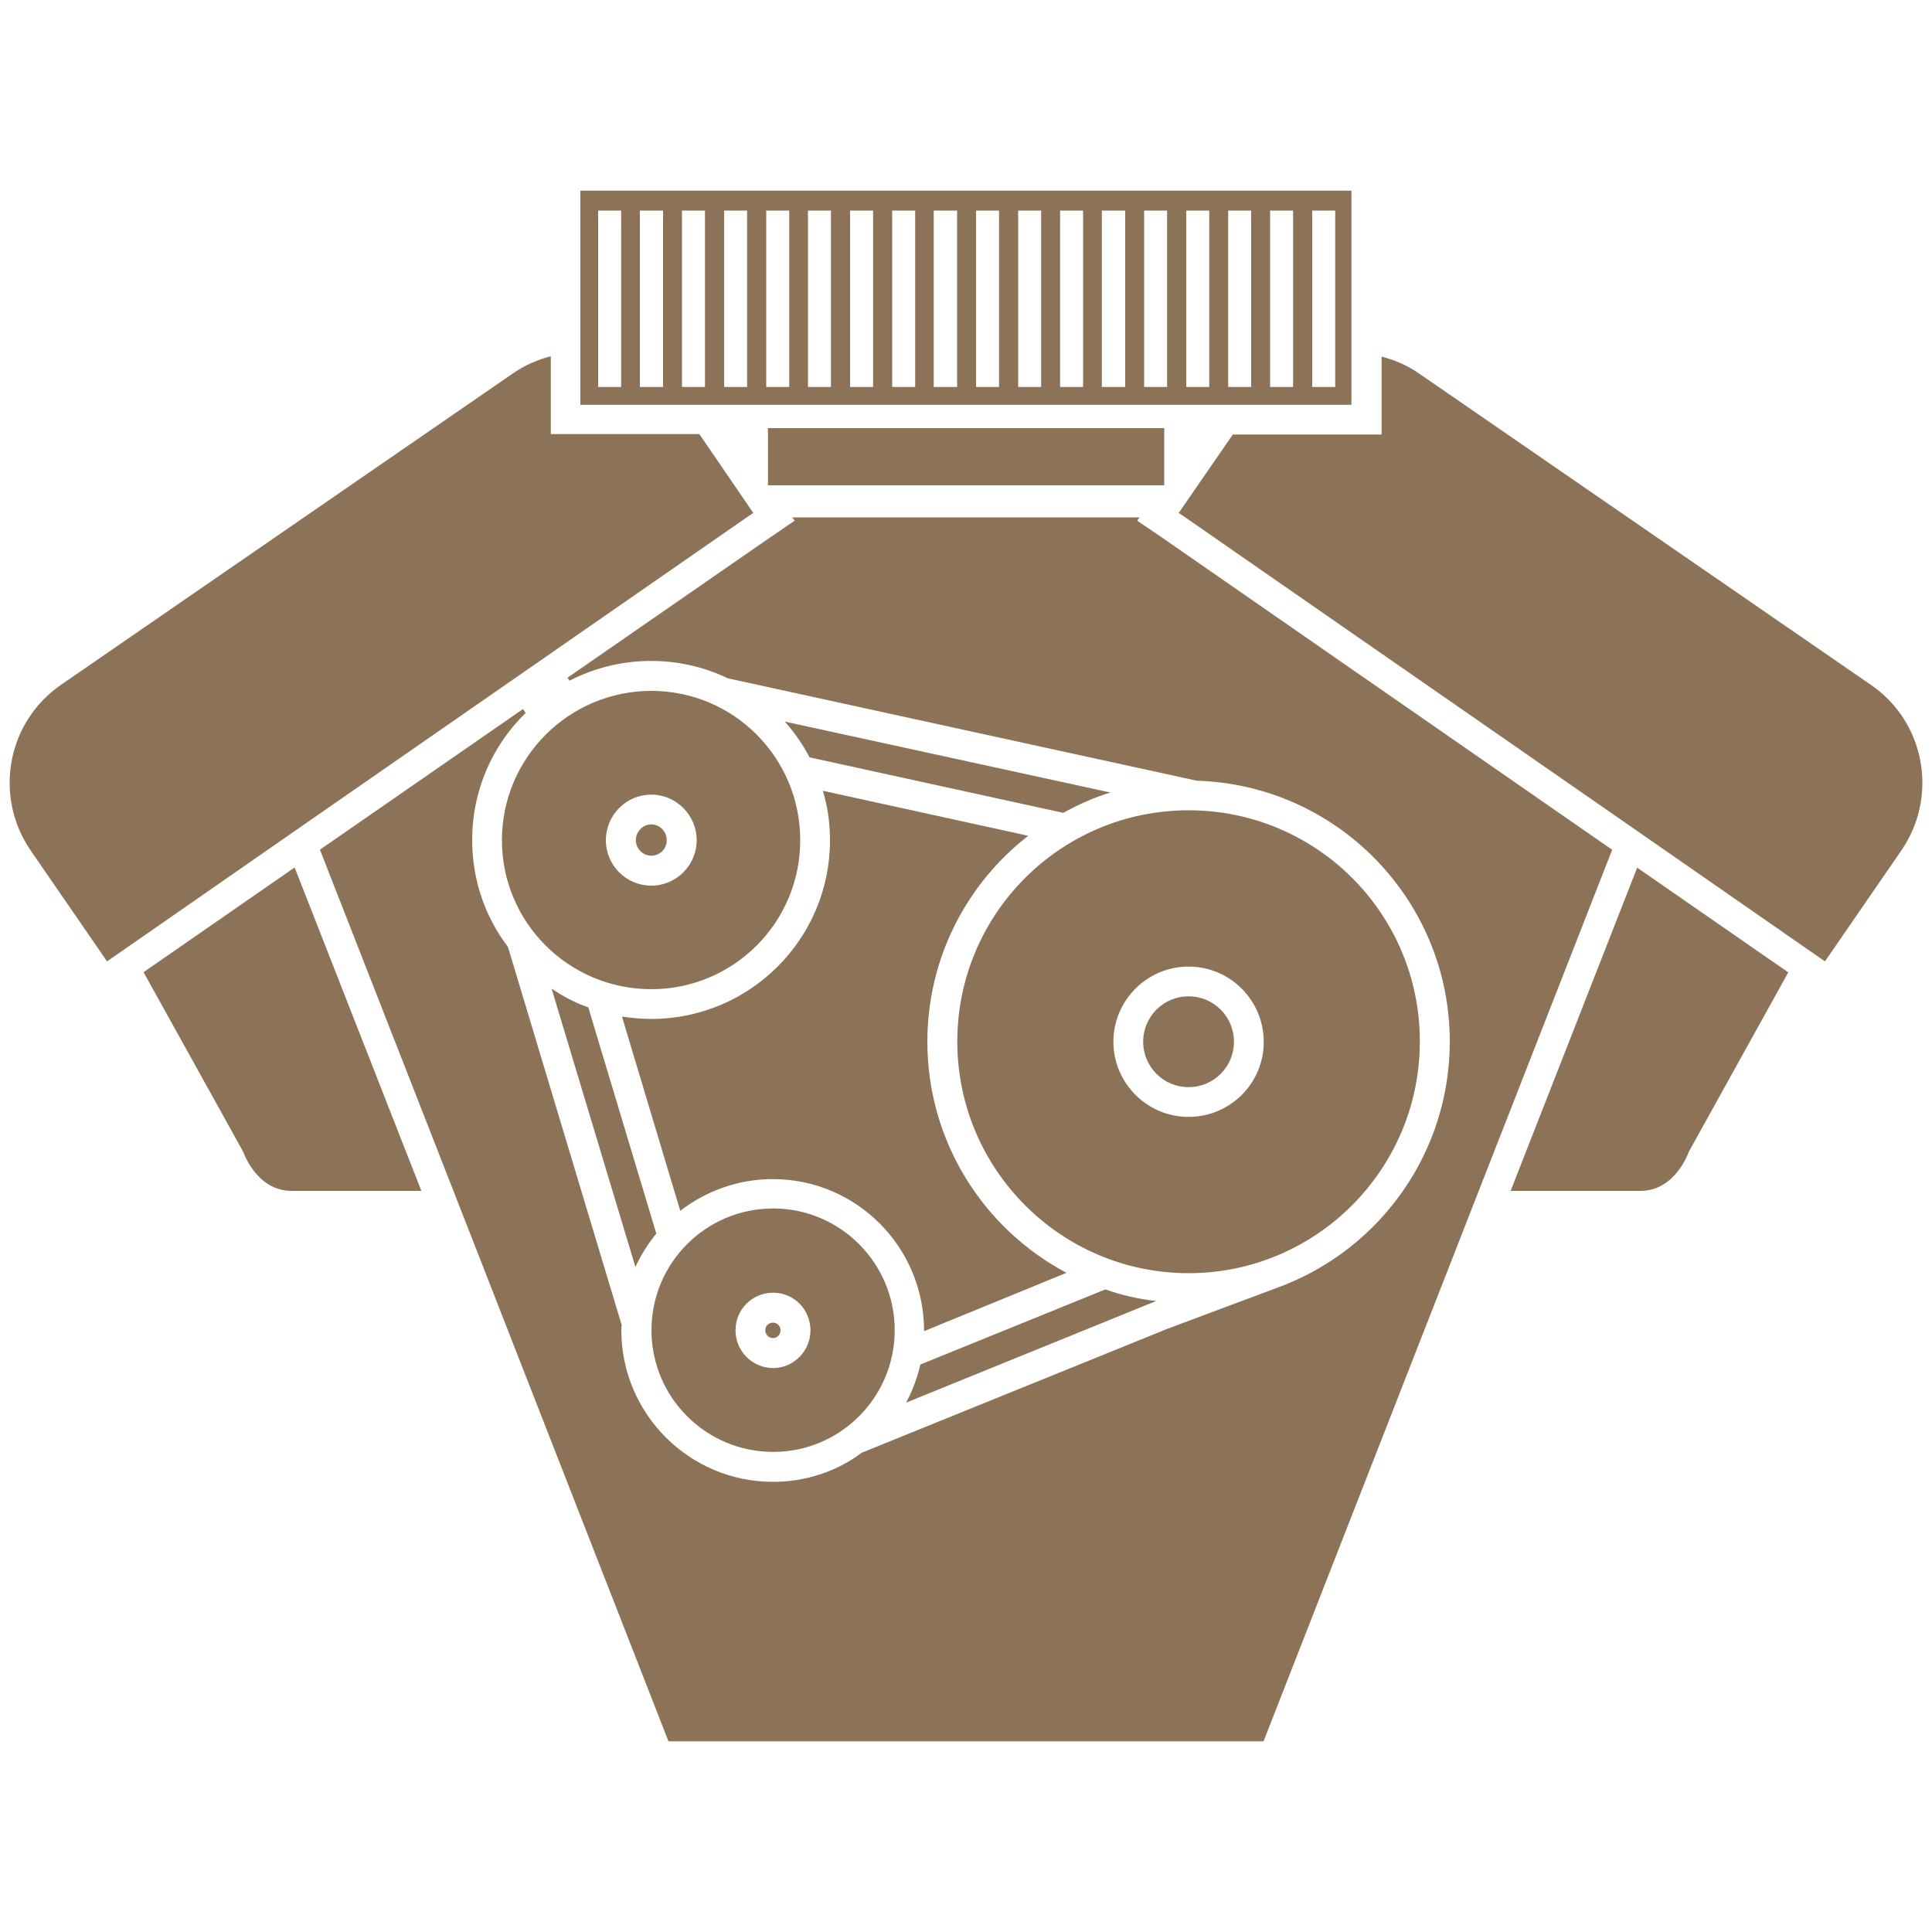 <?xml version="1.0" encoding="utf-8"?>
<!-- Generator: Adobe Illustrator 26.2.1, SVG Export Plug-In . SVG Version: 6.00 Build 0)  -->
<svg version="1.1" id="Layer_1" xmlns="http://www.w3.org/2000/svg" xmlns:xlink="http://www.w3.org/1999/xlink" x="0px" y="0px"
	 viewBox="0 0 100 100" style="enable-background:new 0 0 100 100;" xml:space="preserve">
<style type="text/css">
	.st0{fill:none;}
	.st1{fill:#8C7257;}
</style>
<rect class="st0" width="100" height="100"/>
<g>
	<path class="st1" d="M34.51,43.49c0,0.45-0.35,0.8-0.8,0.8c-0.43,0-0.8-0.36-0.8-0.8c0-0.45,0.37-0.82,0.8-0.82
		C34.15,42.67,34.51,43.04,34.51,43.49z"/>
	<path class="st1" d="M61.52,51.57c-1.3,0-2.35,1.05-2.35,2.35c0,1.3,1.05,2.35,2.35,2.35c1.3,0,2.35-1.05,2.35-2.35
		C63.87,52.62,62.82,51.57,61.52,51.57z M61.52,51.57c-1.3,0-2.35,1.05-2.35,2.35c0,1.3,1.05,2.35,2.35,2.35
		c1.3,0,2.35-1.05,2.35-2.35C63.87,52.62,62.82,51.57,61.52,51.57z M55.2,65.88c-4.28-2.27-7.2-6.78-7.2-11.96
		c0-4.33,2.04-8.19,5.22-10.66l-10.63-2.33c0.25,0.82,0.37,1.67,0.37,2.57c0,5.1-4.14,9.26-9.26,9.26c-0.51,0-1.02-0.05-1.5-0.12
		l3.01,10.03c1.33-1.02,2.98-1.64,4.79-1.64c4.33,0,7.83,3.52,7.83,7.85v0.02L55.2,65.88z M40.01,68.46c-0.23,0-0.4,0.17-0.4,0.4
		c0,0.22,0.19,0.4,0.4,0.4c0.22,0,0.39-0.19,0.39-0.4C40.4,68.63,40.23,68.46,40.01,68.46z M61.52,51.57c-1.3,0-2.35,1.05-2.35,2.35
		c0,1.3,1.05,2.35,2.35,2.35c1.3,0,2.35-1.05,2.35-2.35C63.87,52.62,62.82,51.57,61.52,51.57z M61.52,51.57
		c-1.3,0-2.35,1.05-2.35,2.35c0,1.3,1.05,2.35,2.35,2.35c1.3,0,2.35-1.05,2.35-2.35C63.87,52.62,62.82,51.57,61.52,51.57z
		 M55.2,65.88c-4.28-2.27-7.2-6.78-7.2-11.96c0-4.33,2.04-8.19,5.22-10.66l-10.63-2.33c0.25,0.82,0.37,1.67,0.37,2.57
		c0,5.1-4.14,9.26-9.26,9.26c-0.51,0-1.02-0.05-1.5-0.12l3.01,10.03c1.33-1.02,2.98-1.64,4.79-1.64c4.33,0,7.83,3.52,7.83,7.85v0.02
		L55.2,65.88z M40.01,68.46c-0.23,0-0.4,0.17-0.4,0.4c0,0.22,0.19,0.4,0.4,0.4c0.22,0,0.39-0.19,0.39-0.4
		C40.4,68.63,40.23,68.46,40.01,68.46z M40.01,68.46c-0.23,0-0.4,0.17-0.4,0.4c0,0.22,0.19,0.4,0.4,0.4c0.22,0,0.39-0.19,0.39-0.4
		C40.4,68.63,40.23,68.46,40.01,68.46z M55.2,65.88c-4.28-2.27-7.2-6.78-7.2-11.96c0-4.33,2.04-8.19,5.22-10.66l-10.63-2.33
		c0.25,0.82,0.37,1.67,0.37,2.57c0,5.1-4.14,9.26-9.26,9.26c-0.51,0-1.02-0.05-1.5-0.12l3.01,10.03c1.33-1.02,2.98-1.64,4.79-1.64
		c4.33,0,7.83,3.52,7.83,7.85v0.02L55.2,65.88z M61.52,51.57c-1.3,0-2.35,1.05-2.35,2.35c0,1.3,1.05,2.35,2.35,2.35
		c1.3,0,2.35-1.05,2.35-2.35C63.87,52.62,62.82,51.57,61.52,51.57z M61.52,51.57c-1.3,0-2.35,1.05-2.35,2.35
		c0,1.3,1.05,2.35,2.35,2.35c1.3,0,2.35-1.05,2.35-2.35C63.87,52.62,62.82,51.57,61.52,51.57z M55.2,65.88
		c-4.28-2.27-7.2-6.78-7.2-11.96c0-4.33,2.04-8.19,5.22-10.66l-10.63-2.33c0.25,0.82,0.37,1.67,0.37,2.57c0,5.1-4.14,9.26-9.26,9.26
		c-0.51,0-1.02-0.05-1.5-0.12l3.01,10.03c1.33-1.02,2.98-1.64,4.79-1.64c4.33,0,7.83,3.52,7.83,7.85v0.02L55.2,65.88z M40.01,68.46
		c-0.23,0-0.4,0.17-0.4,0.4c0,0.22,0.19,0.4,0.4,0.4c0.22,0,0.39-0.19,0.39-0.4C40.4,68.63,40.23,68.46,40.01,68.46z M40.01,68.46
		c-0.23,0-0.4,0.17-0.4,0.4c0,0.22,0.19,0.4,0.4,0.4c0.22,0,0.39-0.19,0.39-0.4C40.4,68.63,40.23,68.46,40.01,68.46z M55.2,65.88
		c-4.28-2.27-7.2-6.78-7.2-11.96c0-4.33,2.04-8.19,5.22-10.66l-10.63-2.33c0.25,0.82,0.37,1.67,0.37,2.57c0,5.1-4.14,9.26-9.26,9.26
		c-0.51,0-1.02-0.05-1.5-0.12l3.01,10.03c1.33-1.02,2.98-1.64,4.79-1.64c4.33,0,7.83,3.52,7.83,7.85v0.02L55.2,65.88z M61.52,51.57
		c-1.3,0-2.35,1.05-2.35,2.35c0,1.3,1.05,2.35,2.35,2.35c1.3,0,2.35-1.05,2.35-2.35C63.87,52.62,62.82,51.57,61.52,51.57z
		 M60.14,27.82l-1.28-0.87l0.12-0.17H41.01l0.12,0.17l-1.62,1.11l-10.14,7.02l0.11,0.15c1.27-0.65,2.69-1.02,4.22-1.02
		c1.42,0,2.78,0.32,3.97,0.9l24.28,5.3c7.26,0.22,13.09,6.18,13.09,13.5c0,5.72-3.55,10.62-8.58,12.61l-0.29,0.11l-5.75,2.15
		l-15.81,6.41c-1.28,0.96-2.89,1.51-4.6,1.51c-4.33,0-7.85-3.52-7.85-7.85c0-0.09,0-0.17,0.02-0.26l-5.89-19.58
		c-1.18-1.55-1.85-3.46-1.85-5.53c0-2.58,1.05-4.91,2.77-6.58l-0.14-0.2l-10.51,7.28l6.91,17.66L34.6,90.13H65.4l11.14-28.49
		L83.44,44v-0.02L60.14,27.82z M63.87,53.92c0-1.3-1.05-2.35-2.35-2.35c-1.3,0-2.35,1.05-2.35,2.35c0,1.3,1.05,2.35,2.35,2.35
		C62.82,56.27,63.87,55.21,63.87,53.92z M33.71,52.74c-0.51,0-1.02-0.05-1.5-0.12l3.01,10.03c1.33-1.02,2.98-1.64,4.79-1.64
		c4.33,0,7.83,3.52,7.83,7.85v0.02l7.36-3c-4.28-2.27-7.2-6.78-7.2-11.96c0-4.33,2.04-8.19,5.22-10.66l-10.63-2.33
		c0.25,0.82,0.37,1.67,0.37,2.57C42.96,48.59,38.82,52.74,33.71,52.74z M39.61,68.86c0,0.22,0.19,0.4,0.4,0.4
		c0.22,0,0.39-0.19,0.39-0.4c0-0.23-0.17-0.4-0.39-0.4C39.78,68.46,39.61,68.63,39.61,68.86z M61.52,51.57
		c-1.3,0-2.35,1.05-2.35,2.35c0,1.3,1.05,2.35,2.35,2.35c1.3,0,2.35-1.05,2.35-2.35C63.87,52.62,62.82,51.57,61.52,51.57z
		 M55.2,65.88c-4.28-2.27-7.2-6.78-7.2-11.96c0-4.33,2.04-8.19,5.22-10.66l-10.63-2.33c0.25,0.82,0.37,1.67,0.37,2.57
		c0,5.1-4.14,9.26-9.26,9.26c-0.51,0-1.02-0.05-1.5-0.12l3.01,10.03c1.33-1.02,2.98-1.64,4.79-1.64c4.33,0,7.83,3.52,7.83,7.85v0.02
		L55.2,65.88z M40.01,68.46c-0.23,0-0.4,0.17-0.4,0.4c0,0.22,0.19,0.4,0.4,0.4c0.22,0,0.39-0.19,0.39-0.4
		C40.4,68.63,40.23,68.46,40.01,68.46z M40.01,68.46c-0.23,0-0.4,0.17-0.4,0.4c0,0.22,0.19,0.4,0.4,0.4c0.22,0,0.39-0.19,0.39-0.4
		C40.4,68.63,40.23,68.46,40.01,68.46z M55.2,65.88c-4.28-2.27-7.2-6.78-7.2-11.96c0-4.33,2.04-8.19,5.22-10.66l-10.63-2.33
		c0.25,0.82,0.37,1.67,0.37,2.57c0,5.1-4.14,9.26-9.26,9.26c-0.51,0-1.02-0.05-1.5-0.12l3.01,10.03c1.33-1.02,2.98-1.64,4.79-1.64
		c4.33,0,7.83,3.52,7.83,7.85v0.02L55.2,65.88z M61.52,51.57c-1.3,0-2.35,1.05-2.35,2.35c0,1.3,1.05,2.35,2.35,2.35
		c1.3,0,2.35-1.05,2.35-2.35C63.87,52.62,62.82,51.57,61.52,51.57z M61.52,51.57c-1.3,0-2.35,1.05-2.35,2.35
		c0,1.3,1.05,2.35,2.35,2.35c1.3,0,2.35-1.05,2.35-2.35C63.87,52.62,62.82,51.57,61.52,51.57z M55.2,65.88
		c-4.28-2.27-7.2-6.78-7.2-11.96c0-4.33,2.04-8.19,5.22-10.66l-10.63-2.33c0.25,0.82,0.37,1.67,0.37,2.57c0,5.1-4.14,9.26-9.26,9.26
		c-0.51,0-1.02-0.05-1.5-0.12l3.01,10.03c1.33-1.02,2.98-1.64,4.79-1.64c4.33,0,7.83,3.52,7.83,7.85v0.02L55.2,65.88z M40.01,68.46
		c-0.23,0-0.4,0.17-0.4,0.4c0,0.22,0.19,0.4,0.4,0.4c0.22,0,0.39-0.19,0.39-0.4C40.4,68.63,40.23,68.46,40.01,68.46z M55.2,65.88
		c-4.28-2.27-7.2-6.78-7.2-11.96c0-4.33,2.04-8.19,5.22-10.66l-10.63-2.33c0.25,0.82,0.37,1.67,0.37,2.57c0,5.1-4.14,9.26-9.26,9.26
		c-0.51,0-1.02-0.05-1.5-0.12l3.01,10.03c1.33-1.02,2.98-1.64,4.79-1.64c4.33,0,7.83,3.52,7.83,7.85v0.02L55.2,65.88z M61.52,51.57
		c-1.3,0-2.35,1.05-2.35,2.35c0,1.3,1.05,2.35,2.35,2.35c1.3,0,2.35-1.05,2.35-2.35C63.87,52.62,62.82,51.57,61.52,51.57z
		 M61.52,51.57c-1.3,0-2.35,1.05-2.35,2.35c0,1.3,1.05,2.35,2.35,2.35c1.3,0,2.35-1.05,2.35-2.35
		C63.87,52.62,62.82,51.57,61.52,51.57z M55.2,65.88c-4.28-2.27-7.2-6.78-7.2-11.96c0-4.33,2.04-8.19,5.22-10.66l-10.63-2.33
		c0.25,0.82,0.37,1.67,0.37,2.57c0,5.1-4.14,9.26-9.26,9.26c-0.51,0-1.02-0.05-1.5-0.12l3.01,10.03c1.33-1.02,2.98-1.64,4.79-1.64
		c4.33,0,7.83,3.52,7.83,7.85v0.02L55.2,65.88z M61.52,51.57c-1.3,0-2.35,1.05-2.35,2.35c0,1.3,1.05,2.35,2.35,2.35
		c1.3,0,2.35-1.05,2.35-2.35C63.87,52.62,62.82,51.57,61.52,51.57z M61.52,51.57c-1.3,0-2.35,1.05-2.35,2.35
		c0,1.3,1.05,2.35,2.35,2.35c1.3,0,2.35-1.05,2.35-2.35C63.87,52.62,62.82,51.57,61.52,51.57z M40.01,68.46
		c-0.23,0-0.4,0.17-0.4,0.4c0,0.22,0.19,0.4,0.4,0.4c0.22,0,0.39-0.19,0.39-0.4C40.4,68.63,40.23,68.46,40.01,68.46z M55.2,65.88
		c-4.28-2.27-7.2-6.78-7.2-11.96c0-4.33,2.04-8.19,5.22-10.66l-10.63-2.33c0.25,0.82,0.37,1.67,0.37,2.57c0,5.1-4.14,9.26-9.26,9.26
		c-0.51,0-1.02-0.05-1.5-0.12l3.01,10.03c1.33-1.02,2.98-1.64,4.79-1.64c4.33,0,7.83,3.52,7.83,7.85v0.02L55.2,65.88z M61.52,51.57
		c-1.3,0-2.35,1.05-2.35,2.35c0,1.3,1.05,2.35,2.35,2.35c1.3,0,2.35-1.05,2.35-2.35C63.87,52.62,62.82,51.57,61.52,51.57z"/>
	<path class="st1" d="M59.84,67.34L46.9,72.6c0.32-0.6,0.57-1.25,0.73-1.95v-0.02l9.58-3.89C58.04,67.03,58.92,67.24,59.84,67.34z"
		/>
	<path class="st1" d="M57.47,41.02c-0.85,0.26-1.65,0.62-2.43,1.05h-0.02l-13.12-2.87c-0.35-0.68-0.79-1.3-1.28-1.85L57.47,41.02z"
		/>
	<path class="st1" d="M33.97,63.85c-0.43,0.53-0.8,1.11-1.08,1.73l-4.34-14.41c0.59,0.4,1.22,0.74,1.9,0.97L33.97,63.85z"/>
	<path class="st1" d="M61.52,41.94c-6.61,0-11.97,5.36-11.97,11.97c0,6.61,5.36,11.99,11.97,11.99c6.61,0,11.97-5.38,11.97-11.99
		C73.5,47.3,68.14,41.94,61.52,41.94z M61.52,57.81c-2.15,0-3.89-1.75-3.89-3.89c0-2.15,1.75-3.89,3.89-3.89
		c2.15,0,3.89,1.75,3.89,3.89C65.42,56.07,63.67,57.81,61.52,57.81z"/>
	<path class="st1" d="M33.71,35.76c-4.26,0-7.73,3.46-7.73,7.73c0,4.26,3.46,7.71,7.73,7.71c4.26,0,7.71-3.45,7.71-7.71
		C41.42,39.22,37.98,35.76,33.71,35.76z M33.71,45.84c-1.3,0-2.35-1.05-2.35-2.35c0-1.3,1.05-2.36,2.35-2.36
		c1.3,0,2.35,1.07,2.35,2.36C36.06,44.78,35.01,45.84,33.71,45.84z"/>
	<path class="st1" d="M40.02,62.55c-3.49,0-6.3,2.83-6.3,6.3s2.81,6.3,6.3,6.3c3.48,0,6.29-2.83,6.29-6.3S43.49,62.55,40.02,62.55z
		 M40.02,70.81c-1.08,0-1.95-0.88-1.95-1.95c0-1.08,0.86-1.95,1.95-1.95c1.07,0,1.93,0.87,1.93,1.95
		C41.95,69.92,41.08,70.81,40.02,70.81z"/>
	<path class="st1" d="M30.04,9.87v11.08h39.91V9.87H30.04z M32.15,20.03h-1.19V10.9h1.19V20.03z M34.32,20.03h-1.2V10.9h1.2V20.03z
		 M36.49,20.03H35.3V10.9h1.19V20.03z M38.67,20.03h-1.19V10.9h1.19V20.03z M40.85,20.03h-1.19V10.9h1.19V20.03z M43.01,20.03h-1.19
		V10.9h1.19V20.03z M45.19,20.03H44V10.9h1.19V20.03z M47.37,20.03h-1.19V10.9h1.19V20.03z M49.54,20.03h-1.21V10.9h1.21V20.03z
		 M51.71,20.03h-1.19V10.9h1.19V20.03z M53.89,20.03H52.7V10.9h1.19V20.03z M56.06,20.03h-1.19V10.9h1.19V20.03z M58.24,20.03h-1.21
		V10.9h1.21V20.03z M60.41,20.03h-1.19V10.9h1.19V20.03z M62.58,20.03H61.4V10.9h1.19V20.03z M64.76,20.03h-1.19V10.9h1.19V20.03z
		 M66.93,20.03h-1.19V10.9h1.19V20.03z M69.11,20.03h-1.19V10.9h1.19V20.03z"/>
	<rect x="39.75" y="22.16" class="st1" width="20.51" height="2.96"/>
	<path class="st1" d="M38.99,26.55l-0.34,0.23L15.98,42.51l-9.3,6.46l-1.14,0.79L1.6,44.04c-1.95-2.83-1.24-6.68,1.58-8.61
		l23.35-16.09c0.62-0.43,1.3-0.73,1.98-0.9v4.03h7.69L38.99,26.55z"/>
	<path class="st1" d="M21.81,61.64h-6.72c-1.82,0-2.5-2.02-2.5-2.02l-5.16-9.3l7.82-5.42L21.81,61.64z"/>
	<path class="st1" d="M98.4,44.04l-3.94,5.72l-1.14-0.79l-9.3-6.46L61.35,26.78l-0.34-0.23l2.8-4.06h7.7v-4.03
		c0.68,0.17,1.36,0.46,1.98,0.9l23.35,16.09C99.64,37.37,100.35,41.22,98.4,44.04z"/>
	<path class="st1" d="M92.56,50.33l-5.15,9.29c0,0-0.68,2.02-2.5,2.02h-6.72l6.55-16.73L92.56,50.33z"/>
</g>
</svg>
